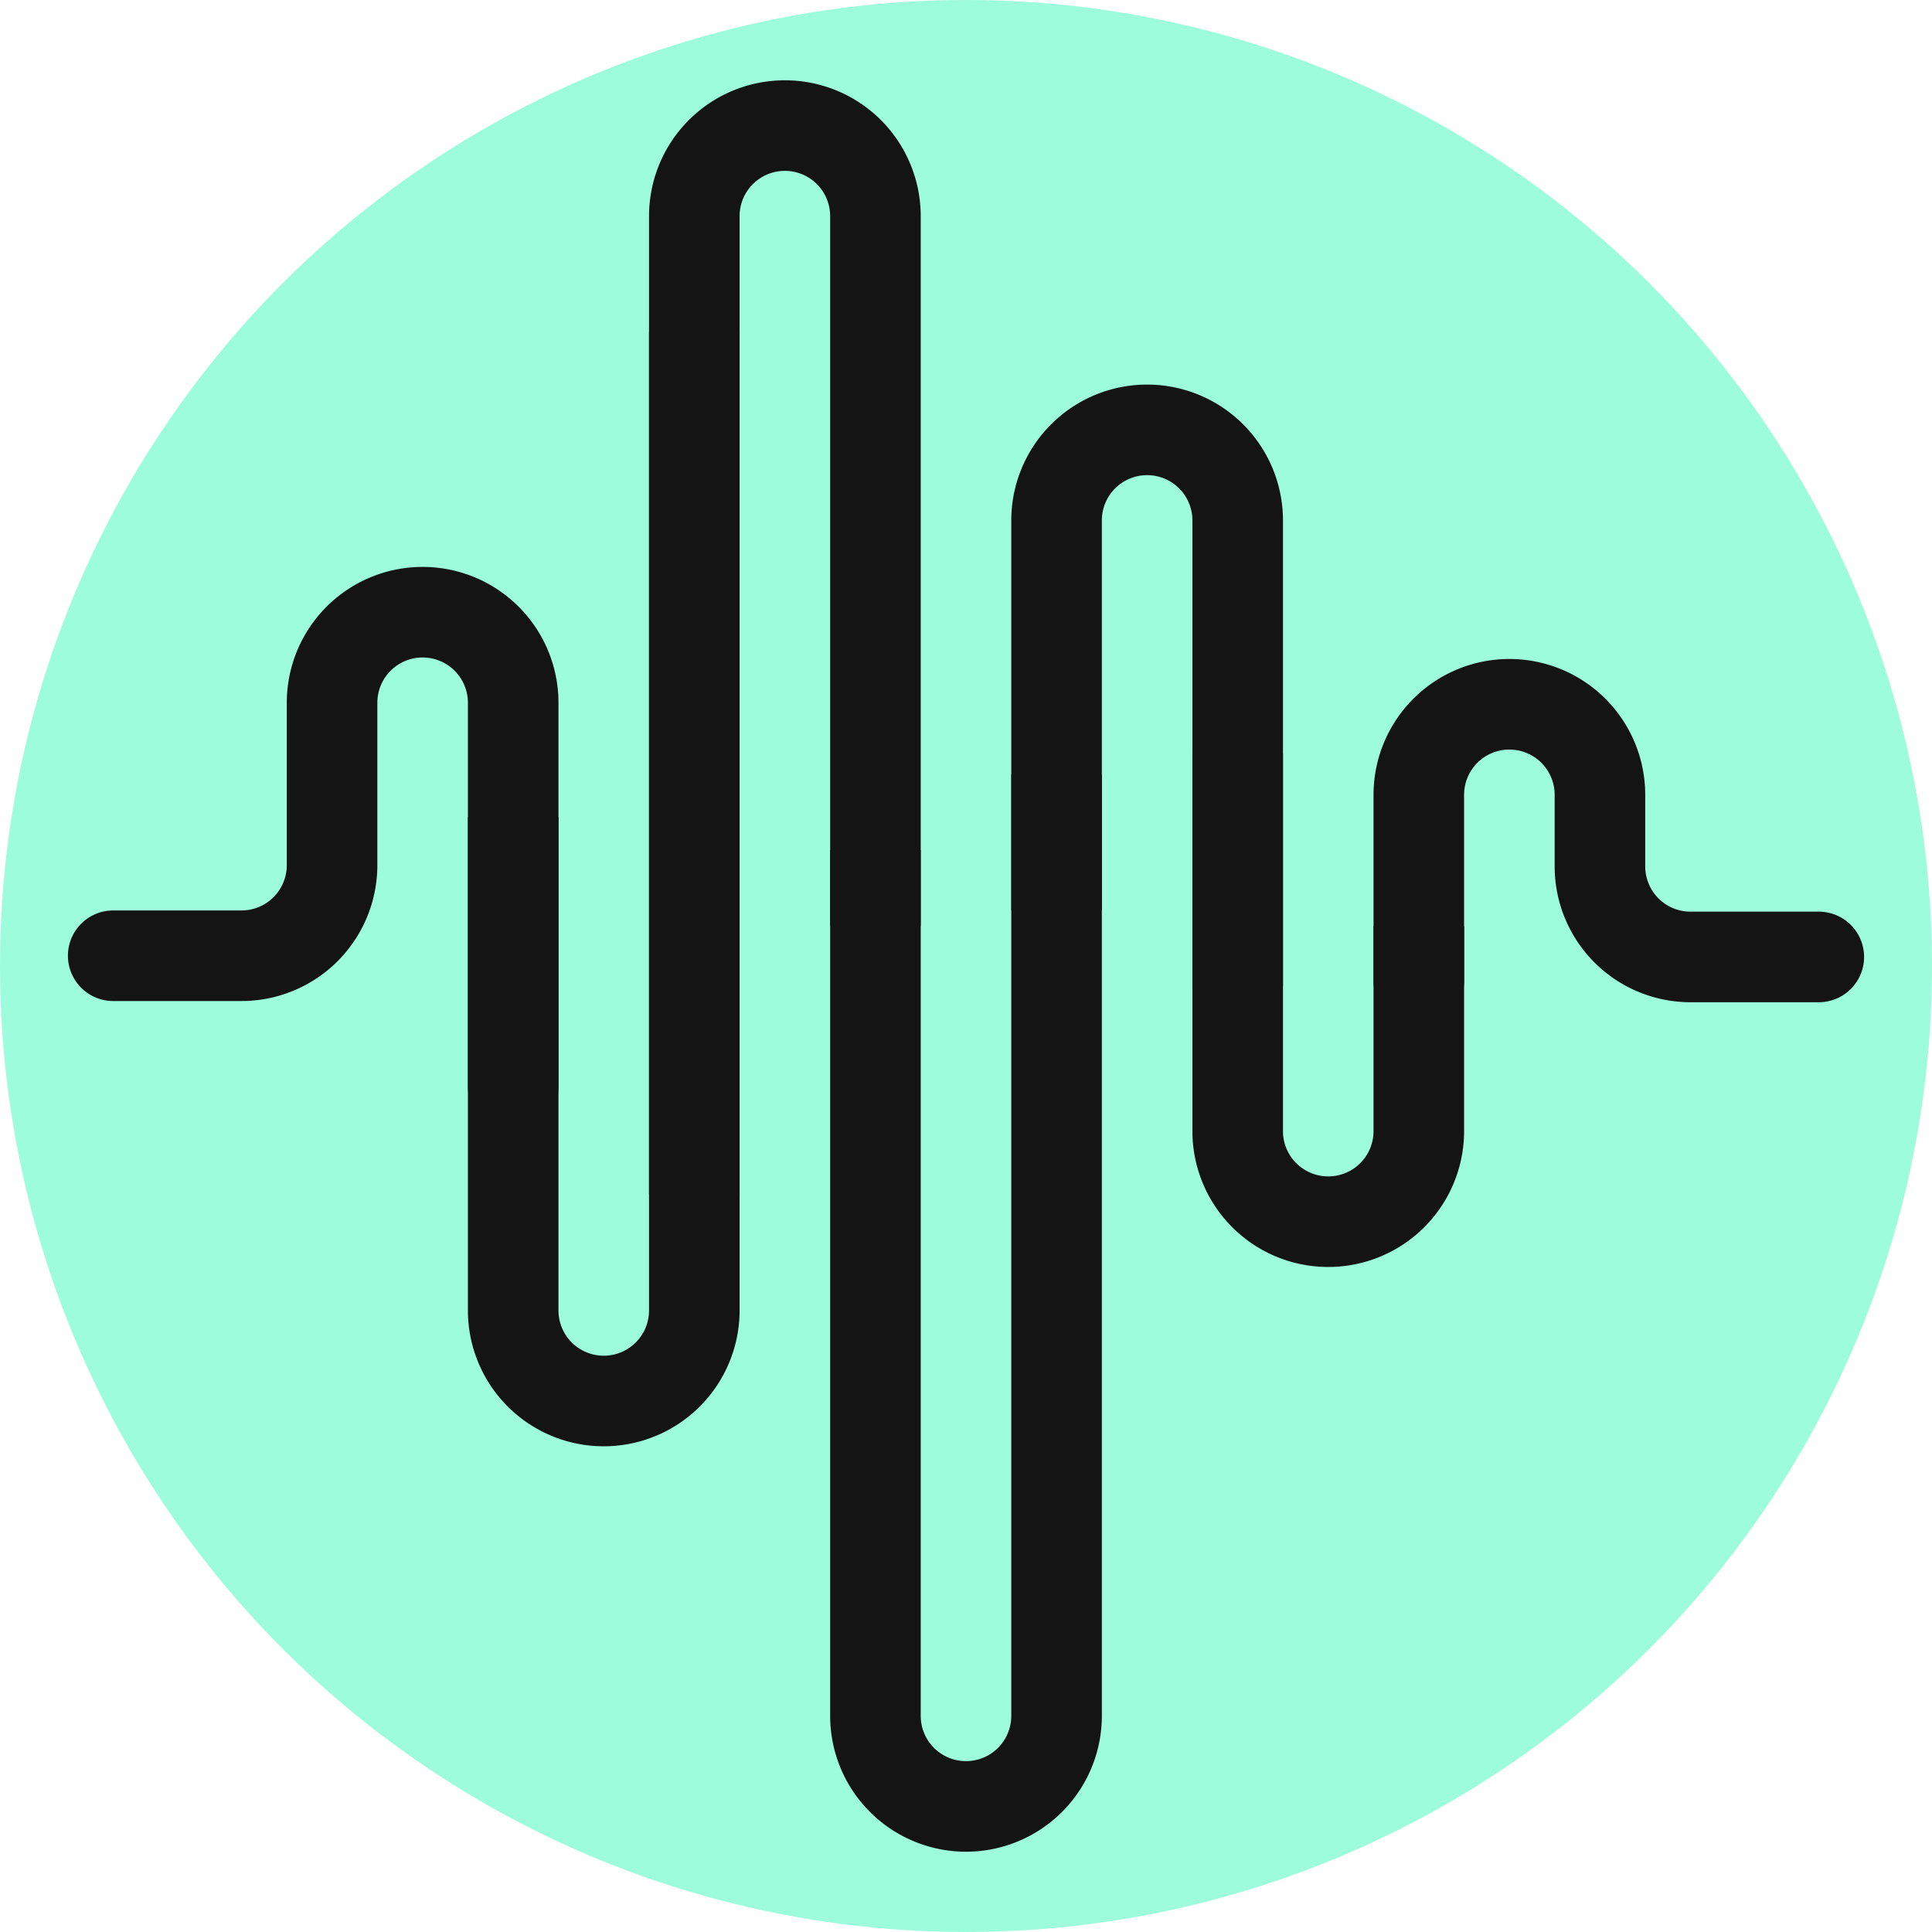 <svg id="Layer_1" data-name="Layer 1" xmlns="http://www.w3.org/2000/svg" viewBox="0 0 64 64">
  <defs>
    <style>
      .cls-1,.cls-2{fill:none;stroke:#141414;stroke-linejoin:round;stroke-width:3px;}
      .cls-1{stroke-linecap:round;}
      .cls-2{stroke-linecap:square;}
      .bg-circle {fill: #9cfcdc;}
    </style>
  </defs>
  <title>Sound Wave</title>
  <g id="Sound_Wave" data-name="Sound Wave">
    <circle cx="32" cy="32" r="32" class="bg-circle"/>
    <path class="cls-1" d="M3.75,31.66H8a3,3,0,0,0,3-3V23.28a3,3,0,0,1,3-3h0a3,3,0,0,1,3,3V36"/>
    <path class="cls-2" d="M23,12.49V43.41a3,3,0,0,1-3,3h0a3,3,0,0,1-3-3V28.57"/>
    <path class="cls-2" d="M23,38.08V7.16a3,3,0,0,1,3-3h0a3,3,0,0,1,3,3v22"/>
    <path class="cls-2" d="M35,27.16V56.84a3,3,0,0,1-3,3h0a3,3,0,0,1-3-3V29.66"/>
    <path class="cls-2" d="M35,28.66V17.24a3,3,0,0,1,3-3h0a3,3,0,0,1,3,3V31.16"/>
    <path class="cls-2" d="M47,32.19v5.28a3,3,0,0,1-3,3h0a3,3,0,0,1-3-3v-11"/>
    <path class="cls-1" d="M60.25,31.7H56a3,3,0,0,1-3-3V26.33a3,3,0,0,0-3-3h0a3,3,0,0,0-3,3V32.5"/>
  </g>
</svg>
